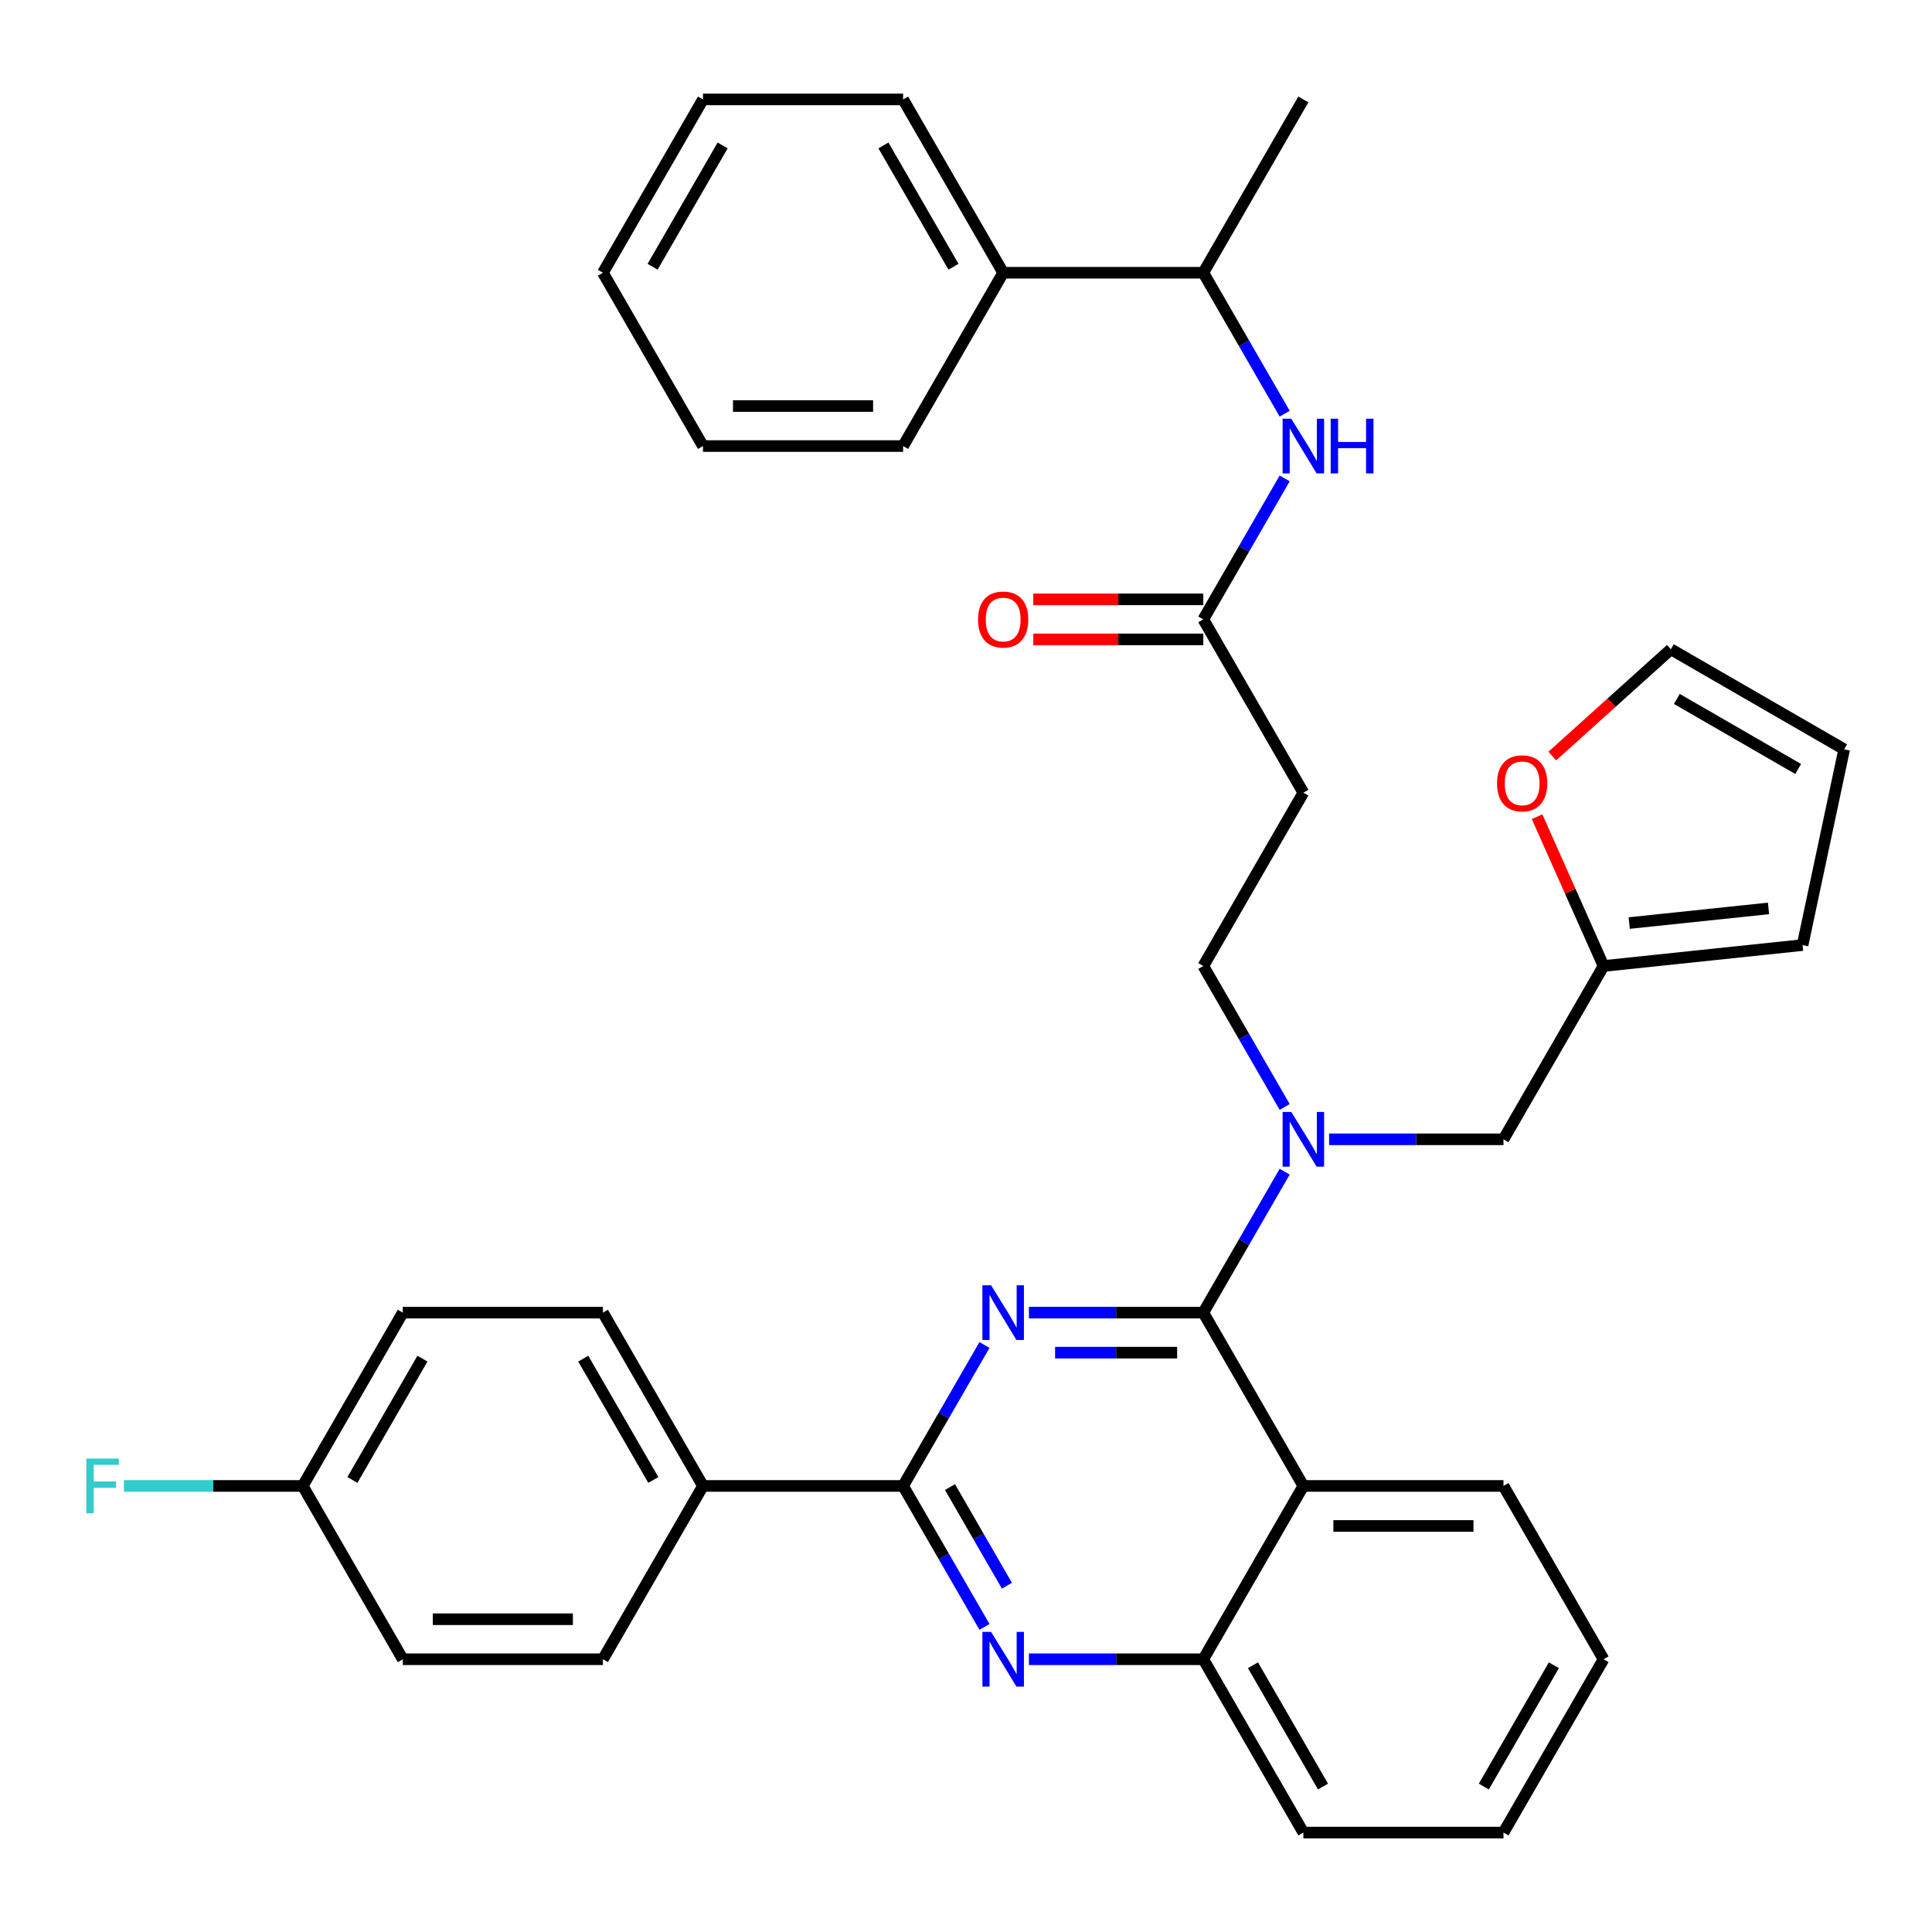 <?xml version='1.0' encoding='iso-8859-1'?>
<svg version='1.1' baseProfile='full'
              xmlns='http://www.w3.org/2000/svg'
                      xmlns:rdkit='http://www.rdkit.org/xml'
                      xmlns:xlink='http://www.w3.org/1999/xlink'
                  xml:space='preserve'
width='1000px' height='1000px' viewBox='0 0 1000 1000'>
<!-- END OF HEADER -->
<rect style='opacity:1.0;fill:#FFFFFF;stroke:none' width='1000' height='1000' x='0' y='0'> </rect>
<path class='bond-0' d='M 664.945,214.13 L 643.884,177.651' style='fill:none;fill-rule:evenodd;stroke:#0000FF;stroke-width:6px;stroke-linecap:butt;stroke-linejoin:miter;stroke-opacity:1' />
<path class='bond-0' d='M 643.884,177.651 L 622.823,141.173' style='fill:none;fill-rule:evenodd;stroke:#000000;stroke-width:6px;stroke-linecap:butt;stroke-linejoin:miter;stroke-opacity:1' />
<path class='bond-1' d='M 664.945,247.629 L 643.884,284.108' style='fill:none;fill-rule:evenodd;stroke:#0000FF;stroke-width:6px;stroke-linecap:butt;stroke-linejoin:miter;stroke-opacity:1' />
<path class='bond-1' d='M 643.884,284.108 L 622.823,320.586' style='fill:none;fill-rule:evenodd;stroke:#000000;stroke-width:6px;stroke-linecap:butt;stroke-linejoin:miter;stroke-opacity:1' />
<path class='bond-2' d='M 622.823,310.228 L 578.826,310.228' style='fill:none;fill-rule:evenodd;stroke:#000000;stroke-width:6px;stroke-linecap:butt;stroke-linejoin:miter;stroke-opacity:1' />
<path class='bond-2' d='M 578.826,310.228 L 534.828,310.228' style='fill:none;fill-rule:evenodd;stroke:#FF0000;stroke-width:6px;stroke-linecap:butt;stroke-linejoin:miter;stroke-opacity:1' />
<path class='bond-2' d='M 622.823,330.945 L 578.826,330.945' style='fill:none;fill-rule:evenodd;stroke:#000000;stroke-width:6px;stroke-linecap:butt;stroke-linejoin:miter;stroke-opacity:1' />
<path class='bond-2' d='M 578.826,330.945 L 534.828,330.945' style='fill:none;fill-rule:evenodd;stroke:#FF0000;stroke-width:6px;stroke-linecap:butt;stroke-linejoin:miter;stroke-opacity:1' />
<path class='bond-3' d='M 622.823,320.586 L 674.615,410.293' style='fill:none;fill-rule:evenodd;stroke:#000000;stroke-width:6px;stroke-linecap:butt;stroke-linejoin:miter;stroke-opacity:1' />
<path class='bond-4' d='M 674.615,410.293 L 622.823,500' style='fill:none;fill-rule:evenodd;stroke:#000000;stroke-width:6px;stroke-linecap:butt;stroke-linejoin:miter;stroke-opacity:1' />
<path class='bond-5' d='M 622.823,500 L 643.884,536.479' style='fill:none;fill-rule:evenodd;stroke:#000000;stroke-width:6px;stroke-linecap:butt;stroke-linejoin:miter;stroke-opacity:1' />
<path class='bond-5' d='M 643.884,536.479 L 664.945,572.957' style='fill:none;fill-rule:evenodd;stroke:#0000FF;stroke-width:6px;stroke-linecap:butt;stroke-linejoin:miter;stroke-opacity:1' />
<path class='bond-6' d='M 687.945,589.707 L 733.072,589.707' style='fill:none;fill-rule:evenodd;stroke:#0000FF;stroke-width:6px;stroke-linecap:butt;stroke-linejoin:miter;stroke-opacity:1' />
<path class='bond-6' d='M 733.072,589.707 L 778.2,589.707' style='fill:none;fill-rule:evenodd;stroke:#000000;stroke-width:6px;stroke-linecap:butt;stroke-linejoin:miter;stroke-opacity:1' />
<path class='bond-7' d='M 664.945,606.456 L 643.884,642.935' style='fill:none;fill-rule:evenodd;stroke:#0000FF;stroke-width:6px;stroke-linecap:butt;stroke-linejoin:miter;stroke-opacity:1' />
<path class='bond-7' d='M 643.884,642.935 L 622.823,679.414' style='fill:none;fill-rule:evenodd;stroke:#000000;stroke-width:6px;stroke-linecap:butt;stroke-linejoin:miter;stroke-opacity:1' />
<path class='bond-8' d='M 829.992,858.827 L 778.2,948.534' style='fill:none;fill-rule:evenodd;stroke:#000000;stroke-width:6px;stroke-linecap:butt;stroke-linejoin:miter;stroke-opacity:1' />
<path class='bond-8' d='M 804.282,861.925 L 768.027,924.719' style='fill:none;fill-rule:evenodd;stroke:#000000;stroke-width:6px;stroke-linecap:butt;stroke-linejoin:miter;stroke-opacity:1' />
<path class='bond-9' d='M 829.992,858.827 L 778.2,769.12' style='fill:none;fill-rule:evenodd;stroke:#000000;stroke-width:6px;stroke-linecap:butt;stroke-linejoin:miter;stroke-opacity:1' />
<path class='bond-10' d='M 778.2,948.534 L 674.615,948.534' style='fill:none;fill-rule:evenodd;stroke:#000000;stroke-width:6px;stroke-linecap:butt;stroke-linejoin:miter;stroke-opacity:1' />
<path class='bond-11' d='M 674.615,948.534 L 622.823,858.827' style='fill:none;fill-rule:evenodd;stroke:#000000;stroke-width:6px;stroke-linecap:butt;stroke-linejoin:miter;stroke-opacity:1' />
<path class='bond-11' d='M 684.788,924.719 L 648.533,861.925' style='fill:none;fill-rule:evenodd;stroke:#000000;stroke-width:6px;stroke-linecap:butt;stroke-linejoin:miter;stroke-opacity:1' />
<path class='bond-12' d='M 778.2,769.12 L 674.615,769.12' style='fill:none;fill-rule:evenodd;stroke:#000000;stroke-width:6px;stroke-linecap:butt;stroke-linejoin:miter;stroke-opacity:1' />
<path class='bond-12' d='M 762.662,789.837 L 690.153,789.837' style='fill:none;fill-rule:evenodd;stroke:#000000;stroke-width:6px;stroke-linecap:butt;stroke-linejoin:miter;stroke-opacity:1' />
<path class='bond-13' d='M 674.615,769.12 L 622.823,858.827' style='fill:none;fill-rule:evenodd;stroke:#000000;stroke-width:6px;stroke-linecap:butt;stroke-linejoin:miter;stroke-opacity:1' />
<path class='bond-14' d='M 674.615,769.12 L 622.823,679.414' style='fill:none;fill-rule:evenodd;stroke:#000000;stroke-width:6px;stroke-linecap:butt;stroke-linejoin:miter;stroke-opacity:1' />
<path class='bond-15' d='M 622.823,858.827 L 577.696,858.827' style='fill:none;fill-rule:evenodd;stroke:#000000;stroke-width:6px;stroke-linecap:butt;stroke-linejoin:miter;stroke-opacity:1' />
<path class='bond-15' d='M 577.696,858.827 L 532.568,858.827' style='fill:none;fill-rule:evenodd;stroke:#0000FF;stroke-width:6px;stroke-linecap:butt;stroke-linejoin:miter;stroke-opacity:1' />
<path class='bond-16' d='M 509.568,842.077 L 488.507,805.599' style='fill:none;fill-rule:evenodd;stroke:#0000FF;stroke-width:6px;stroke-linecap:butt;stroke-linejoin:miter;stroke-opacity:1' />
<path class='bond-16' d='M 488.507,805.599 L 467.446,769.12' style='fill:none;fill-rule:evenodd;stroke:#000000;stroke-width:6px;stroke-linecap:butt;stroke-linejoin:miter;stroke-opacity:1' />
<path class='bond-16' d='M 521.191,820.775 L 506.449,795.24' style='fill:none;fill-rule:evenodd;stroke:#0000FF;stroke-width:6px;stroke-linecap:butt;stroke-linejoin:miter;stroke-opacity:1' />
<path class='bond-16' d='M 506.449,795.24 L 491.706,769.705' style='fill:none;fill-rule:evenodd;stroke:#000000;stroke-width:6px;stroke-linecap:butt;stroke-linejoin:miter;stroke-opacity:1' />
<path class='bond-17' d='M 467.446,769.12 L 488.507,732.642' style='fill:none;fill-rule:evenodd;stroke:#000000;stroke-width:6px;stroke-linecap:butt;stroke-linejoin:miter;stroke-opacity:1' />
<path class='bond-17' d='M 488.507,732.642 L 509.568,696.163' style='fill:none;fill-rule:evenodd;stroke:#0000FF;stroke-width:6px;stroke-linecap:butt;stroke-linejoin:miter;stroke-opacity:1' />
<path class='bond-18' d='M 467.446,769.12 L 363.862,769.12' style='fill:none;fill-rule:evenodd;stroke:#000000;stroke-width:6px;stroke-linecap:butt;stroke-linejoin:miter;stroke-opacity:1' />
<path class='bond-19' d='M 532.568,679.414 L 577.696,679.414' style='fill:none;fill-rule:evenodd;stroke:#0000FF;stroke-width:6px;stroke-linecap:butt;stroke-linejoin:miter;stroke-opacity:1' />
<path class='bond-19' d='M 577.696,679.414 L 622.823,679.414' style='fill:none;fill-rule:evenodd;stroke:#000000;stroke-width:6px;stroke-linecap:butt;stroke-linejoin:miter;stroke-opacity:1' />
<path class='bond-19' d='M 546.106,700.13 L 577.696,700.13' style='fill:none;fill-rule:evenodd;stroke:#0000FF;stroke-width:6px;stroke-linecap:butt;stroke-linejoin:miter;stroke-opacity:1' />
<path class='bond-19' d='M 577.696,700.13 L 609.285,700.13' style='fill:none;fill-rule:evenodd;stroke:#000000;stroke-width:6px;stroke-linecap:butt;stroke-linejoin:miter;stroke-opacity:1' />
<path class='bond-20' d='M 795.585,422.72 L 812.788,461.36' style='fill:none;fill-rule:evenodd;stroke:#FF0000;stroke-width:6px;stroke-linecap:butt;stroke-linejoin:miter;stroke-opacity:1' />
<path class='bond-20' d='M 812.788,461.36 L 829.992,500' style='fill:none;fill-rule:evenodd;stroke:#000000;stroke-width:6px;stroke-linecap:butt;stroke-linejoin:miter;stroke-opacity:1' />
<path class='bond-21' d='M 803.45,391.334 L 834.144,363.697' style='fill:none;fill-rule:evenodd;stroke:#FF0000;stroke-width:6px;stroke-linecap:butt;stroke-linejoin:miter;stroke-opacity:1' />
<path class='bond-21' d='M 834.144,363.697 L 864.839,336.059' style='fill:none;fill-rule:evenodd;stroke:#000000;stroke-width:6px;stroke-linecap:butt;stroke-linejoin:miter;stroke-opacity:1' />
<path class='bond-22' d='M 829.992,500 L 933.009,489.172' style='fill:none;fill-rule:evenodd;stroke:#000000;stroke-width:6px;stroke-linecap:butt;stroke-linejoin:miter;stroke-opacity:1' />
<path class='bond-22' d='M 843.279,477.772 L 915.391,470.193' style='fill:none;fill-rule:evenodd;stroke:#000000;stroke-width:6px;stroke-linecap:butt;stroke-linejoin:miter;stroke-opacity:1' />
<path class='bond-23' d='M 829.992,500 L 778.2,589.707' style='fill:none;fill-rule:evenodd;stroke:#000000;stroke-width:6px;stroke-linecap:butt;stroke-linejoin:miter;stroke-opacity:1' />
<path class='bond-24' d='M 933.009,489.172 L 954.545,387.852' style='fill:none;fill-rule:evenodd;stroke:#000000;stroke-width:6px;stroke-linecap:butt;stroke-linejoin:miter;stroke-opacity:1' />
<path class='bond-25' d='M 954.545,387.852 L 864.839,336.059' style='fill:none;fill-rule:evenodd;stroke:#000000;stroke-width:6px;stroke-linecap:butt;stroke-linejoin:miter;stroke-opacity:1' />
<path class='bond-25' d='M 930.731,398.024 L 867.936,361.77' style='fill:none;fill-rule:evenodd;stroke:#000000;stroke-width:6px;stroke-linecap:butt;stroke-linejoin:miter;stroke-opacity:1' />
<path class='bond-26' d='M 363.862,769.12 L 312.07,679.414' style='fill:none;fill-rule:evenodd;stroke:#000000;stroke-width:6px;stroke-linecap:butt;stroke-linejoin:miter;stroke-opacity:1' />
<path class='bond-26' d='M 338.152,766.023 L 301.897,703.228' style='fill:none;fill-rule:evenodd;stroke:#000000;stroke-width:6px;stroke-linecap:butt;stroke-linejoin:miter;stroke-opacity:1' />
<path class='bond-27' d='M 363.862,769.12 L 312.07,858.827' style='fill:none;fill-rule:evenodd;stroke:#000000;stroke-width:6px;stroke-linecap:butt;stroke-linejoin:miter;stroke-opacity:1' />
<path class='bond-28' d='M 312.07,679.414 L 208.485,679.414' style='fill:none;fill-rule:evenodd;stroke:#000000;stroke-width:6px;stroke-linecap:butt;stroke-linejoin:miter;stroke-opacity:1' />
<path class='bond-29' d='M 312.07,858.827 L 208.485,858.827' style='fill:none;fill-rule:evenodd;stroke:#000000;stroke-width:6px;stroke-linecap:butt;stroke-linejoin:miter;stroke-opacity:1' />
<path class='bond-29' d='M 296.532,838.11 L 224.023,838.11' style='fill:none;fill-rule:evenodd;stroke:#000000;stroke-width:6px;stroke-linecap:butt;stroke-linejoin:miter;stroke-opacity:1' />
<path class='bond-30' d='M 156.693,769.12 L 208.485,858.827' style='fill:none;fill-rule:evenodd;stroke:#000000;stroke-width:6px;stroke-linecap:butt;stroke-linejoin:miter;stroke-opacity:1' />
<path class='bond-31' d='M 156.693,769.12 L 110.406,769.12' style='fill:none;fill-rule:evenodd;stroke:#000000;stroke-width:6px;stroke-linecap:butt;stroke-linejoin:miter;stroke-opacity:1' />
<path class='bond-31' d='M 110.406,769.12 L 64.118,769.12' style='fill:none;fill-rule:evenodd;stroke:#33CCCC;stroke-width:6px;stroke-linecap:butt;stroke-linejoin:miter;stroke-opacity:1' />
<path class='bond-32' d='M 156.693,769.12 L 208.485,679.414' style='fill:none;fill-rule:evenodd;stroke:#000000;stroke-width:6px;stroke-linecap:butt;stroke-linejoin:miter;stroke-opacity:1' />
<path class='bond-32' d='M 182.403,766.023 L 218.658,703.228' style='fill:none;fill-rule:evenodd;stroke:#000000;stroke-width:6px;stroke-linecap:butt;stroke-linejoin:miter;stroke-opacity:1' />
<path class='bond-33' d='M 519.239,141.173 L 622.823,141.173' style='fill:none;fill-rule:evenodd;stroke:#000000;stroke-width:6px;stroke-linecap:butt;stroke-linejoin:miter;stroke-opacity:1' />
<path class='bond-34' d='M 519.239,141.173 L 467.446,51.466' style='fill:none;fill-rule:evenodd;stroke:#000000;stroke-width:6px;stroke-linecap:butt;stroke-linejoin:miter;stroke-opacity:1' />
<path class='bond-34' d='M 493.528,138.075 L 457.274,75.281' style='fill:none;fill-rule:evenodd;stroke:#000000;stroke-width:6px;stroke-linecap:butt;stroke-linejoin:miter;stroke-opacity:1' />
<path class='bond-35' d='M 519.239,141.173 L 467.446,230.88' style='fill:none;fill-rule:evenodd;stroke:#000000;stroke-width:6px;stroke-linecap:butt;stroke-linejoin:miter;stroke-opacity:1' />
<path class='bond-36' d='M 622.823,141.173 L 674.615,51.466' style='fill:none;fill-rule:evenodd;stroke:#000000;stroke-width:6px;stroke-linecap:butt;stroke-linejoin:miter;stroke-opacity:1' />
<path class='bond-37' d='M 467.446,51.466 L 363.862,51.466' style='fill:none;fill-rule:evenodd;stroke:#000000;stroke-width:6px;stroke-linecap:butt;stroke-linejoin:miter;stroke-opacity:1' />
<path class='bond-38' d='M 467.446,230.88 L 363.862,230.88' style='fill:none;fill-rule:evenodd;stroke:#000000;stroke-width:6px;stroke-linecap:butt;stroke-linejoin:miter;stroke-opacity:1' />
<path class='bond-38' d='M 451.909,210.163 L 379.4,210.163' style='fill:none;fill-rule:evenodd;stroke:#000000;stroke-width:6px;stroke-linecap:butt;stroke-linejoin:miter;stroke-opacity:1' />
<path class='bond-39' d='M 363.862,230.88 L 312.07,141.173' style='fill:none;fill-rule:evenodd;stroke:#000000;stroke-width:6px;stroke-linecap:butt;stroke-linejoin:miter;stroke-opacity:1' />
<path class='bond-40' d='M 363.862,51.466 L 312.07,141.173' style='fill:none;fill-rule:evenodd;stroke:#000000;stroke-width:6px;stroke-linecap:butt;stroke-linejoin:miter;stroke-opacity:1' />
<path class='bond-40' d='M 374.034,75.281 L 337.78,138.075' style='fill:none;fill-rule:evenodd;stroke:#000000;stroke-width:6px;stroke-linecap:butt;stroke-linejoin:miter;stroke-opacity:1' />
<path  class='atom-0' d='M 668.355 216.72
L 677.635 231.72
Q 678.555 233.2, 680.035 235.88
Q 681.515 238.56, 681.595 238.72
L 681.595 216.72
L 685.355 216.72
L 685.355 245.04
L 681.475 245.04
L 671.515 228.64
Q 670.355 226.72, 669.115 224.52
Q 667.915 222.32, 667.555 221.64
L 667.555 245.04
L 663.875 245.04
L 663.875 216.72
L 668.355 216.72
' fill='#0000FF'/>
<path  class='atom-0' d='M 688.755 216.72
L 692.595 216.72
L 692.595 228.76
L 707.075 228.76
L 707.075 216.72
L 710.915 216.72
L 710.915 245.04
L 707.075 245.04
L 707.075 231.96
L 692.595 231.96
L 692.595 245.04
L 688.755 245.04
L 688.755 216.72
' fill='#0000FF'/>
<path  class='atom-2' d='M 506.239 320.666
Q 506.239 313.866, 509.599 310.066
Q 512.959 306.266, 519.239 306.266
Q 525.519 306.266, 528.879 310.066
Q 532.239 313.866, 532.239 320.666
Q 532.239 327.546, 528.839 331.466
Q 525.439 335.346, 519.239 335.346
Q 512.999 335.346, 509.599 331.466
Q 506.239 327.586, 506.239 320.666
M 519.239 332.146
Q 523.559 332.146, 525.879 329.266
Q 528.239 326.346, 528.239 320.666
Q 528.239 315.106, 525.879 312.306
Q 523.559 309.466, 519.239 309.466
Q 514.919 309.466, 512.559 312.266
Q 510.239 315.066, 510.239 320.666
Q 510.239 326.386, 512.559 329.266
Q 514.919 332.146, 519.239 332.146
' fill='#FF0000'/>
<path  class='atom-5' d='M 668.355 575.547
L 677.635 590.547
Q 678.555 592.027, 680.035 594.707
Q 681.515 597.387, 681.595 597.547
L 681.595 575.547
L 685.355 575.547
L 685.355 603.867
L 681.475 603.867
L 671.515 587.467
Q 670.355 585.547, 669.115 583.347
Q 667.915 581.147, 667.555 580.467
L 667.555 603.867
L 663.875 603.867
L 663.875 575.547
L 668.355 575.547
' fill='#0000FF'/>
<path  class='atom-12' d='M 512.979 844.667
L 522.259 859.667
Q 523.179 861.147, 524.659 863.827
Q 526.139 866.507, 526.219 866.667
L 526.219 844.667
L 529.979 844.667
L 529.979 872.987
L 526.099 872.987
L 516.139 856.587
Q 514.979 854.667, 513.739 852.467
Q 512.539 850.267, 512.179 849.587
L 512.179 872.987
L 508.499 872.987
L 508.499 844.667
L 512.979 844.667
' fill='#0000FF'/>
<path  class='atom-14' d='M 512.979 665.254
L 522.259 680.254
Q 523.179 681.734, 524.659 684.414
Q 526.139 687.094, 526.219 687.254
L 526.219 665.254
L 529.979 665.254
L 529.979 693.574
L 526.099 693.574
L 516.139 677.174
Q 514.979 675.254, 513.739 673.054
Q 512.539 670.854, 512.179 670.174
L 512.179 693.574
L 508.499 693.574
L 508.499 665.254
L 512.979 665.254
' fill='#0000FF'/>
<path  class='atom-16' d='M 774.86 405.451
Q 774.86 398.651, 778.22 394.851
Q 781.58 391.051, 787.86 391.051
Q 794.14 391.051, 797.5 394.851
Q 800.86 398.651, 800.86 405.451
Q 800.86 412.331, 797.46 416.251
Q 794.06 420.131, 787.86 420.131
Q 781.62 420.131, 778.22 416.251
Q 774.86 412.371, 774.86 405.451
M 787.86 416.931
Q 792.18 416.931, 794.5 414.051
Q 796.86 411.131, 796.86 405.451
Q 796.86 399.891, 794.5 397.091
Q 792.18 394.251, 787.86 394.251
Q 783.54 394.251, 781.18 397.051
Q 778.86 399.851, 778.86 405.451
Q 778.86 411.171, 781.18 414.051
Q 783.54 416.931, 787.86 416.931
' fill='#FF0000'/>
<path  class='atom-28' d='M 44.689 754.96
L 61.529 754.96
L 61.529 758.2
L 48.489 758.2
L 48.489 766.8
L 60.089 766.8
L 60.089 770.08
L 48.489 770.08
L 48.489 783.28
L 44.689 783.28
L 44.689 754.96
' fill='#33CCCC'/>
</svg>
